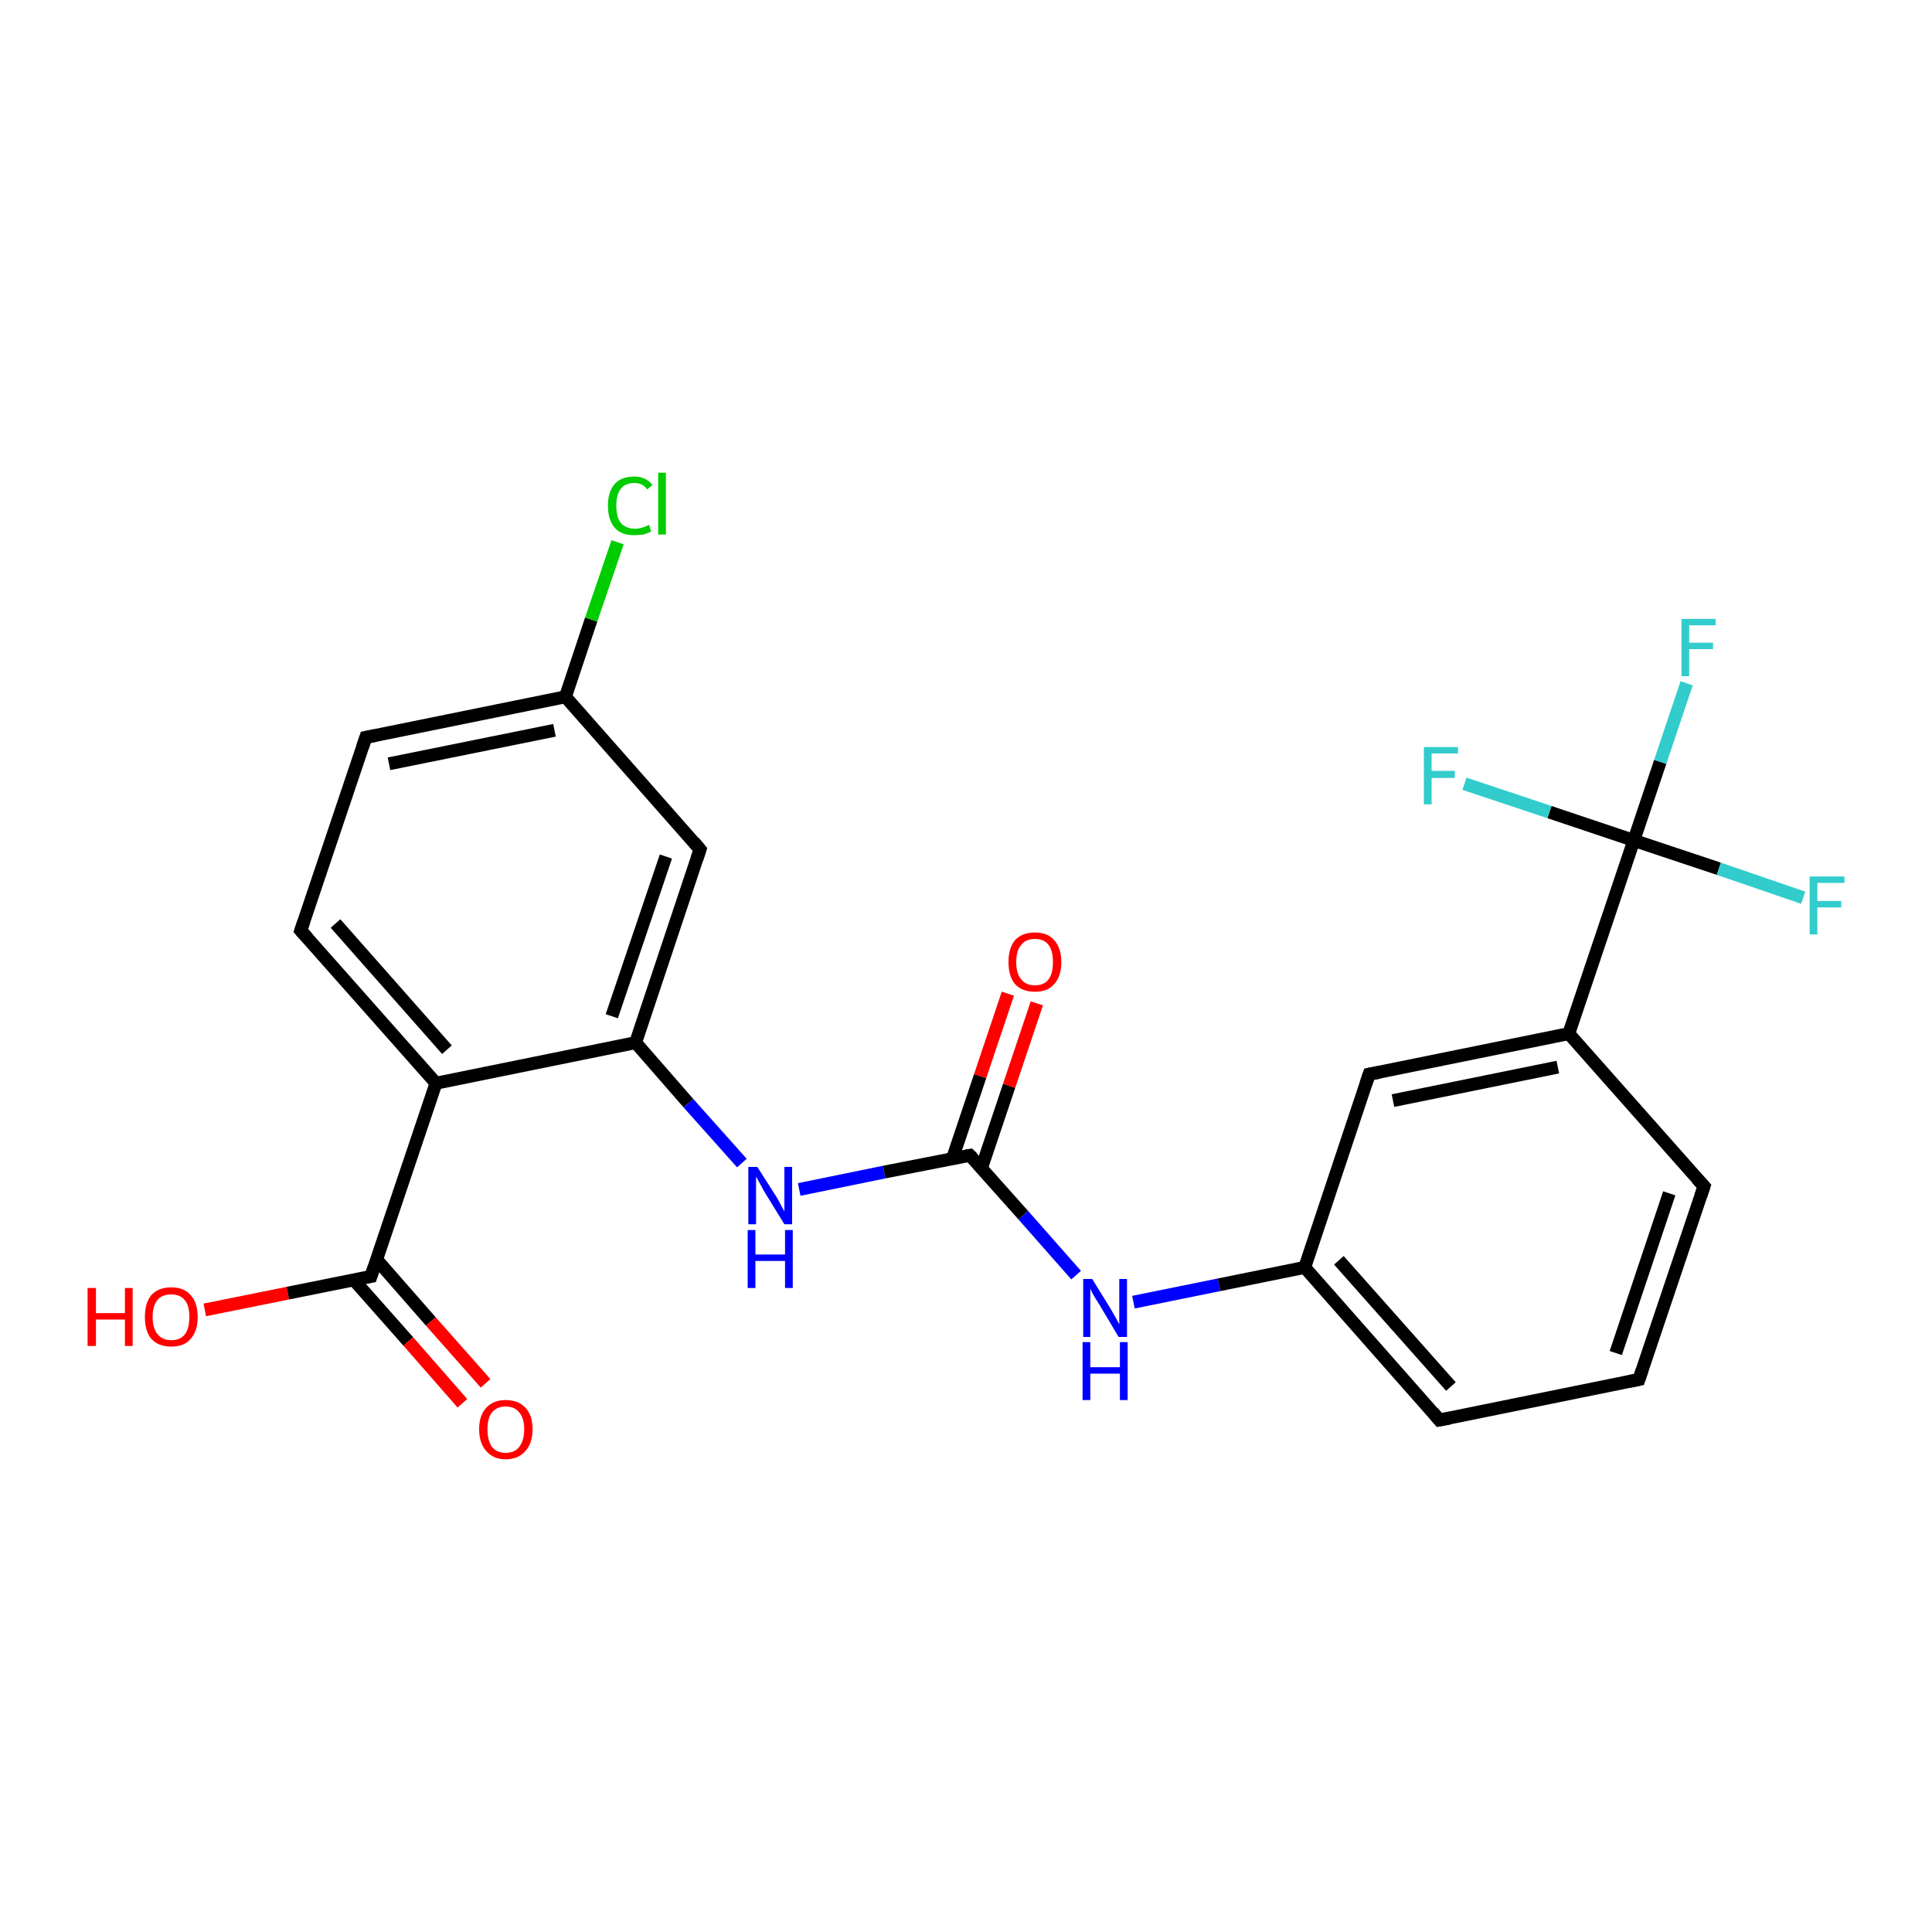 <?xml version='1.0' encoding='iso-8859-1'?>
<svg version='1.1' baseProfile='full'
              xmlns='http://www.w3.org/2000/svg'
                      xmlns:rdkit='http://www.rdkit.org/xml'
                      xmlns:xlink='http://www.w3.org/1999/xlink'
                  xml:space='preserve'
width='300px' height='300px' viewBox='0 0 300 300'>
<!-- END OF HEADER -->
<rect style='opacity:1.0;fill:#FFFFFF;stroke:none' width='300.0' height='300.0' x='0.0' y='0.0'> </rect>
<path class='bond-0 atom-0 atom-1' d='M 31.8,203.4 L 44.7,200.8' style='fill:none;fill-rule:evenodd;stroke:#FF0000;stroke-width:2.0px;stroke-linecap:butt;stroke-linejoin:miter;stroke-opacity:1' />
<path class='bond-0 atom-0 atom-1' d='M 44.7,200.8 L 57.6,198.2' style='fill:none;fill-rule:evenodd;stroke:#000000;stroke-width:2.0px;stroke-linecap:butt;stroke-linejoin:miter;stroke-opacity:1' />
<path class='bond-1 atom-1 atom-2' d='M 54.9,198.7 L 63.4,208.3' style='fill:none;fill-rule:evenodd;stroke:#000000;stroke-width:2.0px;stroke-linecap:butt;stroke-linejoin:miter;stroke-opacity:1' />
<path class='bond-1 atom-1 atom-2' d='M 63.4,208.3 L 71.8,217.9' style='fill:none;fill-rule:evenodd;stroke:#FF0000;stroke-width:2.0px;stroke-linecap:butt;stroke-linejoin:miter;stroke-opacity:1' />
<path class='bond-1 atom-1 atom-2' d='M 58.5,195.6 L 66.9,205.2' style='fill:none;fill-rule:evenodd;stroke:#000000;stroke-width:2.0px;stroke-linecap:butt;stroke-linejoin:miter;stroke-opacity:1' />
<path class='bond-1 atom-1 atom-2' d='M 66.9,205.2 L 75.4,214.8' style='fill:none;fill-rule:evenodd;stroke:#FF0000;stroke-width:2.0px;stroke-linecap:butt;stroke-linejoin:miter;stroke-opacity:1' />
<path class='bond-2 atom-1 atom-3' d='M 57.6,198.2 L 67.7,168.2' style='fill:none;fill-rule:evenodd;stroke:#000000;stroke-width:2.0px;stroke-linecap:butt;stroke-linejoin:miter;stroke-opacity:1' />
<path class='bond-3 atom-3 atom-4' d='M 67.7,168.2 L 46.7,144.5' style='fill:none;fill-rule:evenodd;stroke:#000000;stroke-width:2.0px;stroke-linecap:butt;stroke-linejoin:miter;stroke-opacity:1' />
<path class='bond-3 atom-3 atom-4' d='M 69.4,163.0 L 52.1,143.4' style='fill:none;fill-rule:evenodd;stroke:#000000;stroke-width:2.0px;stroke-linecap:butt;stroke-linejoin:miter;stroke-opacity:1' />
<path class='bond-4 atom-4 atom-5' d='M 46.7,144.5 L 56.8,114.5' style='fill:none;fill-rule:evenodd;stroke:#000000;stroke-width:2.0px;stroke-linecap:butt;stroke-linejoin:miter;stroke-opacity:1' />
<path class='bond-5 atom-5 atom-6' d='M 56.8,114.5 L 87.8,108.2' style='fill:none;fill-rule:evenodd;stroke:#000000;stroke-width:2.0px;stroke-linecap:butt;stroke-linejoin:miter;stroke-opacity:1' />
<path class='bond-5 atom-5 atom-6' d='M 60.4,118.6 L 86.1,113.4' style='fill:none;fill-rule:evenodd;stroke:#000000;stroke-width:2.0px;stroke-linecap:butt;stroke-linejoin:miter;stroke-opacity:1' />
<path class='bond-6 atom-6 atom-7' d='M 87.8,108.2 L 91.8,96.2' style='fill:none;fill-rule:evenodd;stroke:#000000;stroke-width:2.0px;stroke-linecap:butt;stroke-linejoin:miter;stroke-opacity:1' />
<path class='bond-6 atom-6 atom-7' d='M 91.8,96.2 L 95.9,84.2' style='fill:none;fill-rule:evenodd;stroke:#00CC00;stroke-width:2.0px;stroke-linecap:butt;stroke-linejoin:miter;stroke-opacity:1' />
<path class='bond-7 atom-6 atom-8' d='M 87.8,108.2 L 108.7,131.9' style='fill:none;fill-rule:evenodd;stroke:#000000;stroke-width:2.0px;stroke-linecap:butt;stroke-linejoin:miter;stroke-opacity:1' />
<path class='bond-8 atom-8 atom-9' d='M 108.7,131.9 L 98.7,161.9' style='fill:none;fill-rule:evenodd;stroke:#000000;stroke-width:2.0px;stroke-linecap:butt;stroke-linejoin:miter;stroke-opacity:1' />
<path class='bond-8 atom-8 atom-9' d='M 103.4,133.0 L 95.0,157.8' style='fill:none;fill-rule:evenodd;stroke:#000000;stroke-width:2.0px;stroke-linecap:butt;stroke-linejoin:miter;stroke-opacity:1' />
<path class='bond-9 atom-9 atom-10' d='M 98.7,161.9 L 106.9,171.3' style='fill:none;fill-rule:evenodd;stroke:#000000;stroke-width:2.0px;stroke-linecap:butt;stroke-linejoin:miter;stroke-opacity:1' />
<path class='bond-9 atom-9 atom-10' d='M 106.9,171.3 L 115.2,180.6' style='fill:none;fill-rule:evenodd;stroke:#0000FF;stroke-width:2.0px;stroke-linecap:butt;stroke-linejoin:miter;stroke-opacity:1' />
<path class='bond-10 atom-10 atom-11' d='M 124.1,184.7 L 137.3,182.0' style='fill:none;fill-rule:evenodd;stroke:#0000FF;stroke-width:2.0px;stroke-linecap:butt;stroke-linejoin:miter;stroke-opacity:1' />
<path class='bond-10 atom-10 atom-11' d='M 137.3,182.0 L 150.6,179.4' style='fill:none;fill-rule:evenodd;stroke:#000000;stroke-width:2.0px;stroke-linecap:butt;stroke-linejoin:miter;stroke-opacity:1' />
<path class='bond-11 atom-11 atom-12' d='M 152.4,181.4 L 156.7,168.6' style='fill:none;fill-rule:evenodd;stroke:#000000;stroke-width:2.0px;stroke-linecap:butt;stroke-linejoin:miter;stroke-opacity:1' />
<path class='bond-11 atom-11 atom-12' d='M 156.7,168.6 L 161.0,155.8' style='fill:none;fill-rule:evenodd;stroke:#FF0000;stroke-width:2.0px;stroke-linecap:butt;stroke-linejoin:miter;stroke-opacity:1' />
<path class='bond-11 atom-11 atom-12' d='M 147.9,179.9 L 152.2,167.1' style='fill:none;fill-rule:evenodd;stroke:#000000;stroke-width:2.0px;stroke-linecap:butt;stroke-linejoin:miter;stroke-opacity:1' />
<path class='bond-11 atom-11 atom-12' d='M 152.2,167.1 L 156.5,154.3' style='fill:none;fill-rule:evenodd;stroke:#FF0000;stroke-width:2.0px;stroke-linecap:butt;stroke-linejoin:miter;stroke-opacity:1' />
<path class='bond-12 atom-11 atom-13' d='M 150.6,179.4 L 158.9,188.7' style='fill:none;fill-rule:evenodd;stroke:#000000;stroke-width:2.0px;stroke-linecap:butt;stroke-linejoin:miter;stroke-opacity:1' />
<path class='bond-12 atom-11 atom-13' d='M 158.9,188.7 L 167.1,198.0' style='fill:none;fill-rule:evenodd;stroke:#0000FF;stroke-width:2.0px;stroke-linecap:butt;stroke-linejoin:miter;stroke-opacity:1' />
<path class='bond-13 atom-13 atom-14' d='M 176.0,202.2 L 189.3,199.5' style='fill:none;fill-rule:evenodd;stroke:#0000FF;stroke-width:2.0px;stroke-linecap:butt;stroke-linejoin:miter;stroke-opacity:1' />
<path class='bond-13 atom-13 atom-14' d='M 189.3,199.5 L 202.6,196.8' style='fill:none;fill-rule:evenodd;stroke:#000000;stroke-width:2.0px;stroke-linecap:butt;stroke-linejoin:miter;stroke-opacity:1' />
<path class='bond-14 atom-14 atom-15' d='M 202.6,196.8 L 223.5,220.5' style='fill:none;fill-rule:evenodd;stroke:#000000;stroke-width:2.0px;stroke-linecap:butt;stroke-linejoin:miter;stroke-opacity:1' />
<path class='bond-14 atom-14 atom-15' d='M 207.9,195.7 L 225.3,215.3' style='fill:none;fill-rule:evenodd;stroke:#000000;stroke-width:2.0px;stroke-linecap:butt;stroke-linejoin:miter;stroke-opacity:1' />
<path class='bond-15 atom-15 atom-16' d='M 223.5,220.5 L 254.5,214.2' style='fill:none;fill-rule:evenodd;stroke:#000000;stroke-width:2.0px;stroke-linecap:butt;stroke-linejoin:miter;stroke-opacity:1' />
<path class='bond-16 atom-16 atom-17' d='M 254.5,214.2 L 264.6,184.2' style='fill:none;fill-rule:evenodd;stroke:#000000;stroke-width:2.0px;stroke-linecap:butt;stroke-linejoin:miter;stroke-opacity:1' />
<path class='bond-16 atom-16 atom-17' d='M 250.9,210.1 L 259.2,185.3' style='fill:none;fill-rule:evenodd;stroke:#000000;stroke-width:2.0px;stroke-linecap:butt;stroke-linejoin:miter;stroke-opacity:1' />
<path class='bond-17 atom-17 atom-18' d='M 264.6,184.2 L 243.6,160.5' style='fill:none;fill-rule:evenodd;stroke:#000000;stroke-width:2.0px;stroke-linecap:butt;stroke-linejoin:miter;stroke-opacity:1' />
<path class='bond-18 atom-18 atom-19' d='M 243.6,160.5 L 212.6,166.8' style='fill:none;fill-rule:evenodd;stroke:#000000;stroke-width:2.0px;stroke-linecap:butt;stroke-linejoin:miter;stroke-opacity:1' />
<path class='bond-18 atom-18 atom-19' d='M 241.9,165.7 L 216.3,170.9' style='fill:none;fill-rule:evenodd;stroke:#000000;stroke-width:2.0px;stroke-linecap:butt;stroke-linejoin:miter;stroke-opacity:1' />
<path class='bond-19 atom-18 atom-20' d='M 243.6,160.5 L 253.7,130.5' style='fill:none;fill-rule:evenodd;stroke:#000000;stroke-width:2.0px;stroke-linecap:butt;stroke-linejoin:miter;stroke-opacity:1' />
<path class='bond-20 atom-20 atom-21' d='M 253.7,130.5 L 257.8,118.3' style='fill:none;fill-rule:evenodd;stroke:#000000;stroke-width:2.0px;stroke-linecap:butt;stroke-linejoin:miter;stroke-opacity:1' />
<path class='bond-20 atom-20 atom-21' d='M 257.8,118.3 L 261.9,106.1' style='fill:none;fill-rule:evenodd;stroke:#33CCCC;stroke-width:2.0px;stroke-linecap:butt;stroke-linejoin:miter;stroke-opacity:1' />
<path class='bond-21 atom-20 atom-22' d='M 253.7,130.5 L 266.9,134.9' style='fill:none;fill-rule:evenodd;stroke:#000000;stroke-width:2.0px;stroke-linecap:butt;stroke-linejoin:miter;stroke-opacity:1' />
<path class='bond-21 atom-20 atom-22' d='M 266.9,134.9 L 280.0,139.4' style='fill:none;fill-rule:evenodd;stroke:#33CCCC;stroke-width:2.0px;stroke-linecap:butt;stroke-linejoin:miter;stroke-opacity:1' />
<path class='bond-22 atom-20 atom-23' d='M 253.7,130.5 L 240.6,126.1' style='fill:none;fill-rule:evenodd;stroke:#000000;stroke-width:2.0px;stroke-linecap:butt;stroke-linejoin:miter;stroke-opacity:1' />
<path class='bond-22 atom-20 atom-23' d='M 240.6,126.1 L 227.4,121.7' style='fill:none;fill-rule:evenodd;stroke:#33CCCC;stroke-width:2.0px;stroke-linecap:butt;stroke-linejoin:miter;stroke-opacity:1' />
<path class='bond-23 atom-9 atom-3' d='M 98.7,161.9 L 67.7,168.2' style='fill:none;fill-rule:evenodd;stroke:#000000;stroke-width:2.0px;stroke-linecap:butt;stroke-linejoin:miter;stroke-opacity:1' />
<path class='bond-24 atom-19 atom-14' d='M 212.6,166.8 L 202.6,196.8' style='fill:none;fill-rule:evenodd;stroke:#000000;stroke-width:2.0px;stroke-linecap:butt;stroke-linejoin:miter;stroke-opacity:1' />
<path d='M 57.0,198.3 L 57.6,198.2 L 58.1,196.7' style='fill:none;stroke:#000000;stroke-width:2.0px;stroke-linecap:butt;stroke-linejoin:miter;stroke-opacity:1;' />
<path d='M 47.8,145.7 L 46.7,144.5 L 47.2,143.0' style='fill:none;stroke:#000000;stroke-width:2.0px;stroke-linecap:butt;stroke-linejoin:miter;stroke-opacity:1;' />
<path d='M 56.3,116.0 L 56.8,114.5 L 58.3,114.2' style='fill:none;stroke:#000000;stroke-width:2.0px;stroke-linecap:butt;stroke-linejoin:miter;stroke-opacity:1;' />
<path d='M 107.7,130.7 L 108.7,131.9 L 108.2,133.4' style='fill:none;stroke:#000000;stroke-width:2.0px;stroke-linecap:butt;stroke-linejoin:miter;stroke-opacity:1;' />
<path d='M 150.0,179.5 L 150.6,179.4 L 151.0,179.8' style='fill:none;stroke:#000000;stroke-width:2.0px;stroke-linecap:butt;stroke-linejoin:miter;stroke-opacity:1;' />
<path d='M 222.5,219.3 L 223.5,220.5 L 225.1,220.2' style='fill:none;stroke:#000000;stroke-width:2.0px;stroke-linecap:butt;stroke-linejoin:miter;stroke-opacity:1;' />
<path d='M 253.0,214.5 L 254.5,214.2 L 255.0,212.7' style='fill:none;stroke:#000000;stroke-width:2.0px;stroke-linecap:butt;stroke-linejoin:miter;stroke-opacity:1;' />
<path d='M 264.1,185.7 L 264.6,184.2 L 263.5,183.0' style='fill:none;stroke:#000000;stroke-width:2.0px;stroke-linecap:butt;stroke-linejoin:miter;stroke-opacity:1;' />
<path d='M 214.2,166.5 L 212.6,166.8 L 212.1,168.3' style='fill:none;stroke:#000000;stroke-width:2.0px;stroke-linecap:butt;stroke-linejoin:miter;stroke-opacity:1;' />
<path class='atom-0' d='M 13.6 200.0
L 14.9 200.0
L 14.9 203.9
L 19.4 203.9
L 19.4 200.0
L 20.6 200.0
L 20.6 209.0
L 19.4 209.0
L 19.4 204.9
L 14.9 204.9
L 14.9 209.0
L 13.6 209.0
L 13.6 200.0
' fill='#FF0000'/>
<path class='atom-0' d='M 22.5 204.5
Q 22.5 202.3, 23.5 201.1
Q 24.6 199.9, 26.6 199.9
Q 28.6 199.9, 29.6 201.1
Q 30.7 202.3, 30.7 204.5
Q 30.7 206.7, 29.6 207.9
Q 28.6 209.1, 26.6 209.1
Q 24.6 209.1, 23.5 207.9
Q 22.5 206.7, 22.5 204.5
M 26.6 208.1
Q 28.0 208.1, 28.7 207.2
Q 29.4 206.3, 29.4 204.5
Q 29.4 202.7, 28.7 201.9
Q 28.0 201.0, 26.6 201.0
Q 25.2 201.0, 24.5 201.8
Q 23.7 202.7, 23.7 204.5
Q 23.7 206.3, 24.5 207.2
Q 25.2 208.1, 26.6 208.1
' fill='#FF0000'/>
<path class='atom-2' d='M 74.4 221.9
Q 74.4 219.8, 75.5 218.6
Q 76.6 217.4, 78.5 217.4
Q 80.5 217.4, 81.6 218.6
Q 82.7 219.8, 82.7 221.9
Q 82.7 224.1, 81.6 225.3
Q 80.5 226.6, 78.5 226.6
Q 76.6 226.6, 75.5 225.3
Q 74.4 224.1, 74.4 221.9
M 78.5 225.6
Q 79.9 225.6, 80.6 224.7
Q 81.4 223.7, 81.4 221.9
Q 81.4 220.2, 80.6 219.3
Q 79.9 218.4, 78.5 218.4
Q 77.2 218.4, 76.4 219.3
Q 75.7 220.2, 75.7 221.9
Q 75.7 223.7, 76.4 224.7
Q 77.2 225.6, 78.5 225.6
' fill='#FF0000'/>
<path class='atom-7' d='M 94.4 78.5
Q 94.4 76.3, 95.5 75.1
Q 96.5 74.0, 98.5 74.0
Q 100.3 74.0, 101.3 75.3
L 100.5 76.0
Q 99.8 75.0, 98.5 75.0
Q 97.1 75.0, 96.4 75.9
Q 95.7 76.8, 95.7 78.5
Q 95.7 80.3, 96.4 81.2
Q 97.2 82.1, 98.6 82.1
Q 99.6 82.1, 100.8 81.5
L 101.1 82.5
Q 100.7 82.8, 99.9 83.0
Q 99.2 83.1, 98.4 83.1
Q 96.5 83.1, 95.5 82.0
Q 94.4 80.8, 94.4 78.5
' fill='#00CC00'/>
<path class='atom-7' d='M 102.2 73.4
L 103.4 73.4
L 103.4 83.0
L 102.2 83.0
L 102.2 73.4
' fill='#00CC00'/>
<path class='atom-10' d='M 117.6 181.2
L 120.6 185.9
Q 120.9 186.4, 121.3 187.2
Q 121.8 188.1, 121.8 188.1
L 121.8 181.2
L 123.0 181.2
L 123.0 190.1
L 121.8 190.1
L 118.6 184.9
Q 118.3 184.3, 117.9 183.6
Q 117.5 182.9, 117.4 182.7
L 117.4 190.1
L 116.2 190.1
L 116.2 181.2
L 117.6 181.2
' fill='#0000FF'/>
<path class='atom-10' d='M 116.1 191.0
L 117.3 191.0
L 117.3 194.8
L 121.9 194.8
L 121.9 191.0
L 123.1 191.0
L 123.1 200.0
L 121.9 200.0
L 121.9 195.8
L 117.3 195.8
L 117.3 200.0
L 116.1 200.0
L 116.1 191.0
' fill='#0000FF'/>
<path class='atom-12' d='M 156.6 149.4
Q 156.6 147.2, 157.6 146.0
Q 158.7 144.8, 160.7 144.8
Q 162.7 144.8, 163.7 146.0
Q 164.8 147.2, 164.8 149.4
Q 164.8 151.6, 163.7 152.8
Q 162.7 154.0, 160.7 154.0
Q 158.7 154.0, 157.6 152.8
Q 156.6 151.6, 156.6 149.4
M 160.7 153.0
Q 162.1 153.0, 162.8 152.1
Q 163.5 151.2, 163.5 149.4
Q 163.5 147.6, 162.8 146.7
Q 162.1 145.8, 160.7 145.8
Q 159.3 145.8, 158.6 146.7
Q 157.8 147.6, 157.8 149.4
Q 157.8 151.2, 158.6 152.1
Q 159.3 153.0, 160.7 153.0
' fill='#FF0000'/>
<path class='atom-13' d='M 169.6 198.6
L 172.5 203.3
Q 172.8 203.8, 173.3 204.7
Q 173.7 205.5, 173.8 205.6
L 173.8 198.6
L 175.0 198.6
L 175.0 207.6
L 173.7 207.6
L 170.6 202.4
Q 170.2 201.8, 169.8 201.1
Q 169.4 200.4, 169.3 200.1
L 169.3 207.6
L 168.2 207.6
L 168.2 198.6
L 169.6 198.6
' fill='#0000FF'/>
<path class='atom-13' d='M 168.1 208.4
L 169.3 208.4
L 169.3 212.3
L 173.9 212.3
L 173.9 208.4
L 175.1 208.4
L 175.1 217.4
L 173.9 217.4
L 173.9 213.3
L 169.3 213.3
L 169.3 217.4
L 168.1 217.4
L 168.1 208.4
' fill='#0000FF'/>
<path class='atom-21' d='M 261.1 96.1
L 266.4 96.1
L 266.4 97.1
L 262.3 97.1
L 262.3 99.8
L 266.0 99.8
L 266.0 100.8
L 262.3 100.8
L 262.3 105.0
L 261.1 105.0
L 261.1 96.1
' fill='#33CCCC'/>
<path class='atom-22' d='M 281.0 136.1
L 286.4 136.1
L 286.4 137.1
L 282.2 137.1
L 282.2 139.9
L 285.9 139.9
L 285.9 140.9
L 282.2 140.9
L 282.2 145.1
L 281.0 145.1
L 281.0 136.1
' fill='#33CCCC'/>
<path class='atom-23' d='M 221.1 116.0
L 226.4 116.0
L 226.4 117.0
L 222.3 117.0
L 222.3 119.7
L 225.9 119.7
L 225.9 120.8
L 222.3 120.8
L 222.3 124.9
L 221.1 124.9
L 221.1 116.0
' fill='#33CCCC'/>
</svg>
